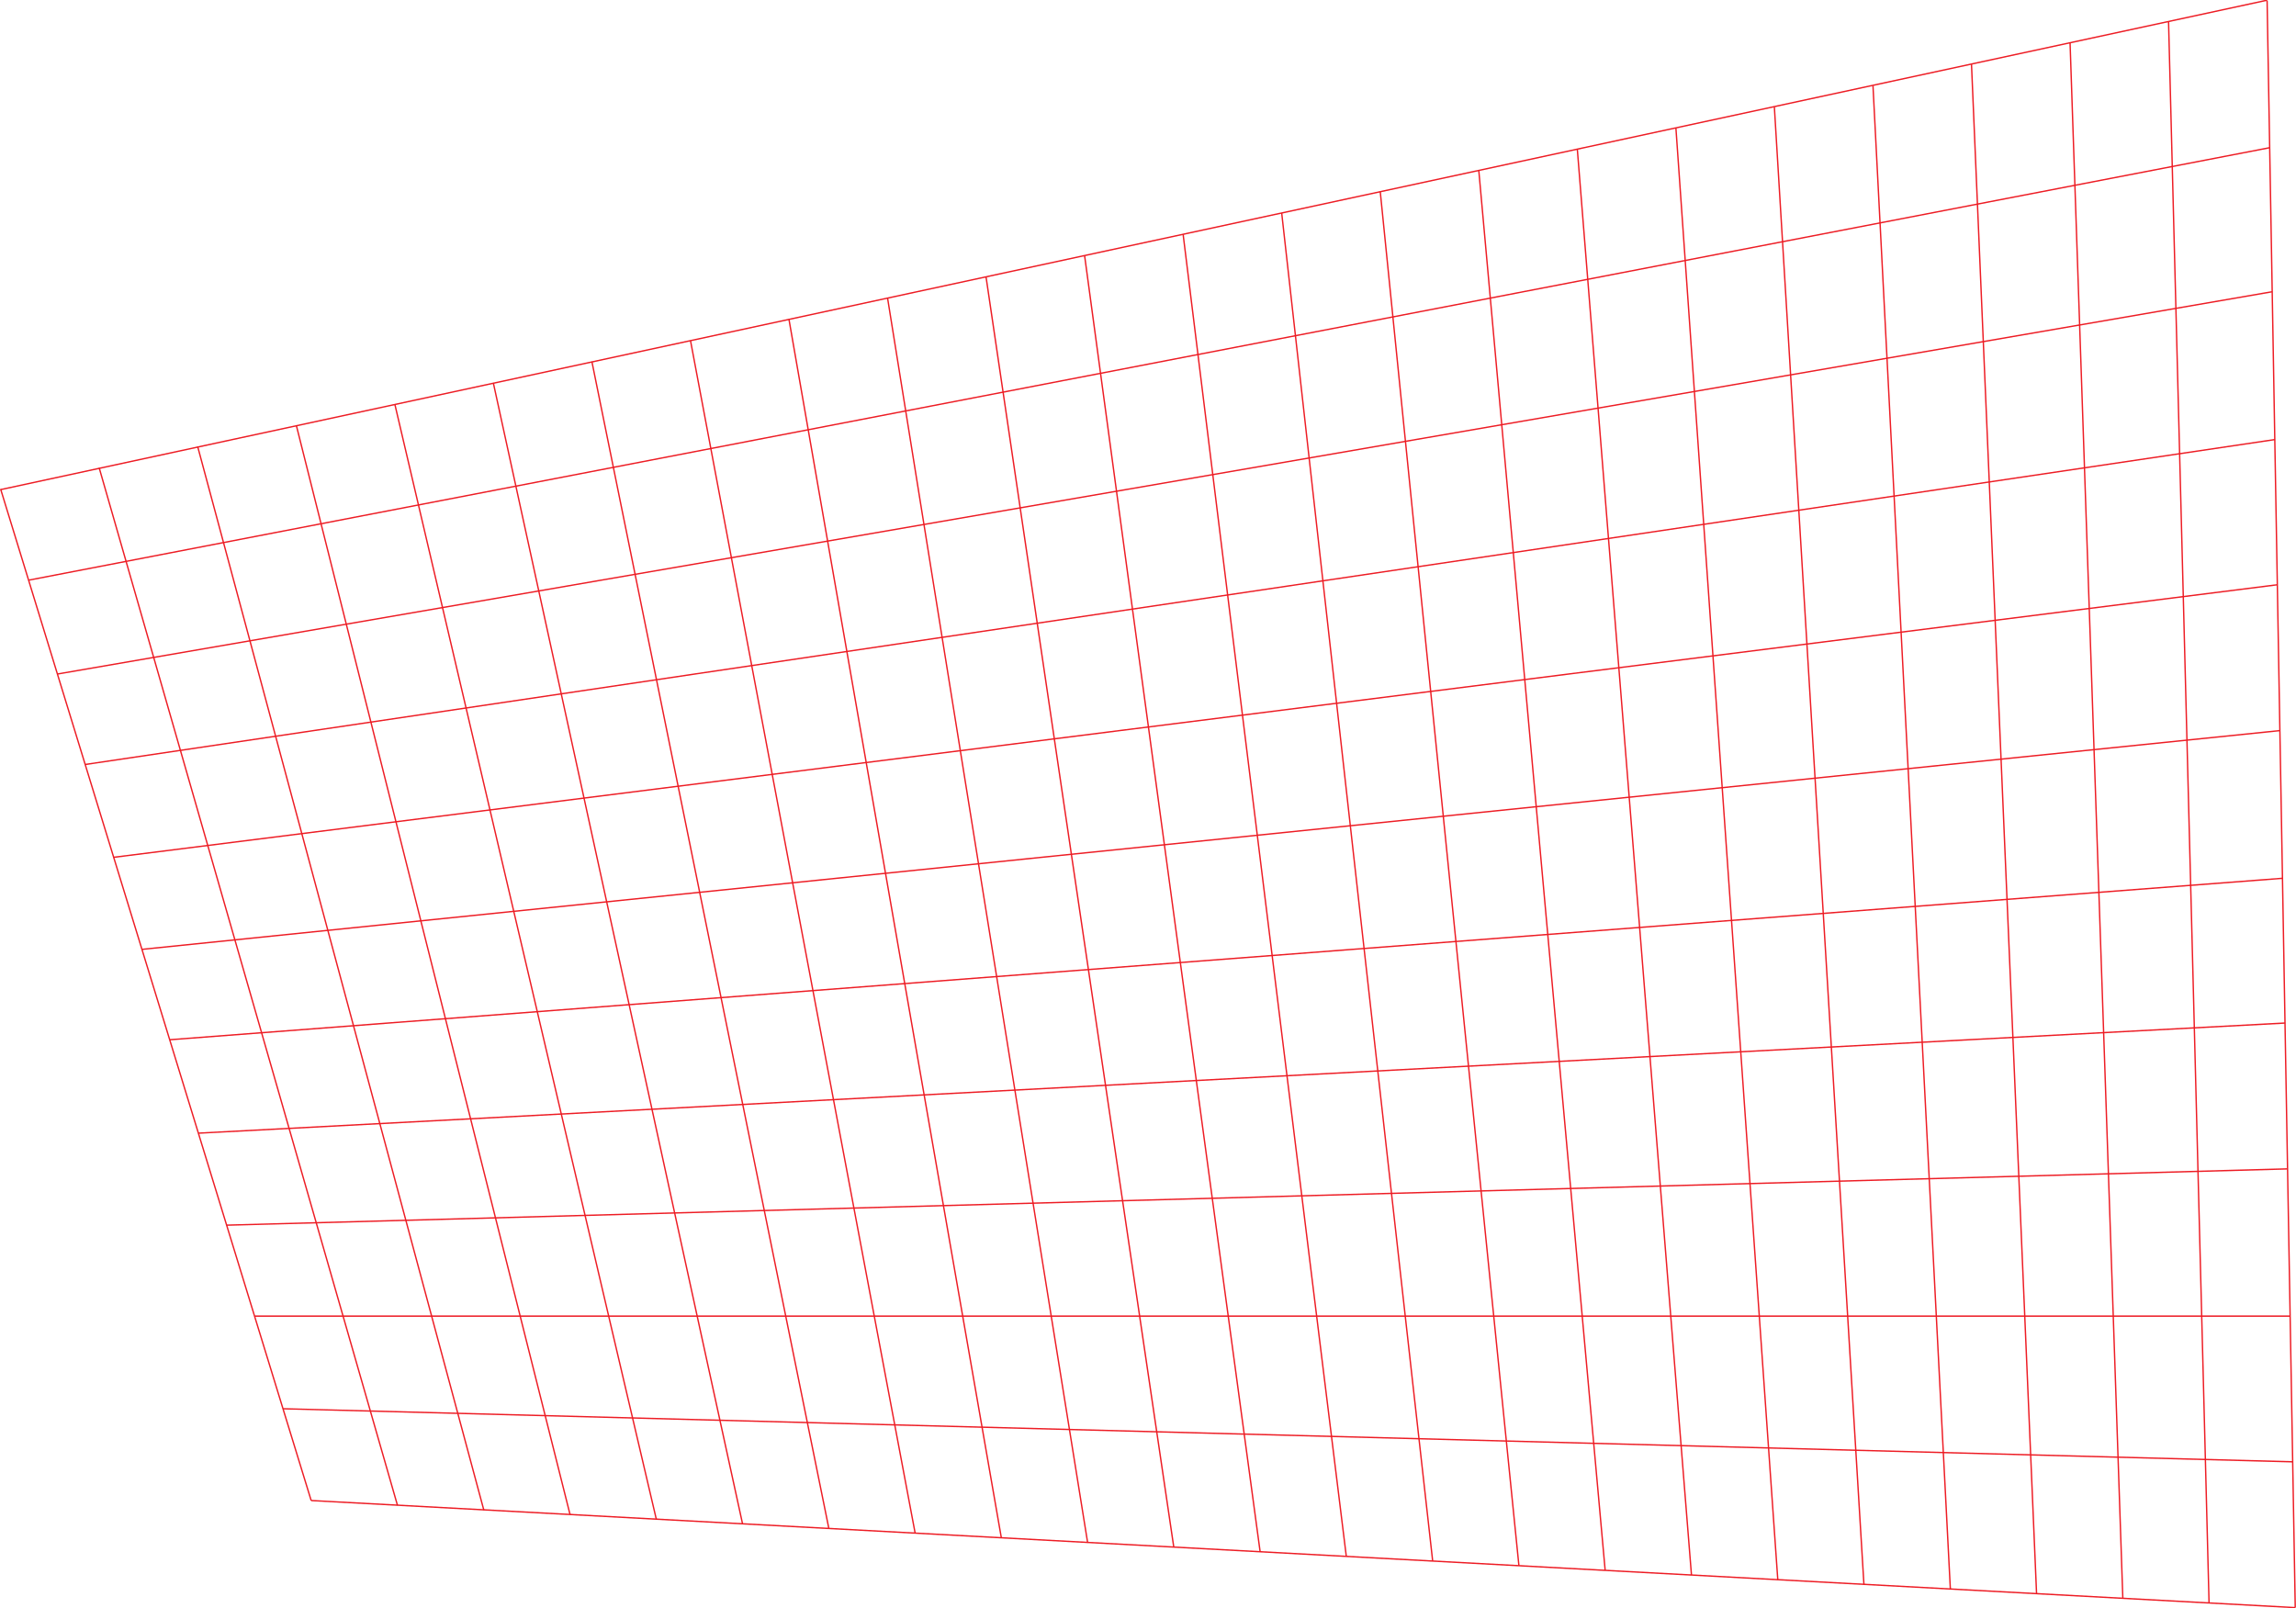 <svg xmlns="http://www.w3.org/2000/svg" width="840" height="588.5" viewBox="0 0 840 588.5"><path fill="#ED1C24" d="M829.678.204l10.292 587.97-.5.01L829.178.214zM793.625 8.024l14.815 578.54-.498.014-14.816-578.54zM757.593 15.765l19.3 569.036-.497.018-19.302-569.036zM721.532 23.55l23.803 559.577-.5.02L721.033 23.57zM685.485 31.332l28.313 550.115-.5.026-28.312-550.115zM649.405 39.085l32.77 540.65-.502.03-32.768-540.65zM613.386 46.828l37.272 531.133-.498.036-37.272-531.133zM577.32 54.606l41.763 521.677-.498.04-41.763-521.677zM541.27 62.353l46.236 512.185-.498.045-46.235-512.186zM505.22 70.122l50.73 502.713-.498.05-50.73-502.713zM469.16 77.917l55.243 493.27-.495.055-55.243-493.27zM433.093 85.677l59.714 483.807-.495.06L432.598 85.74zM397.05 93.46l64.233 474.336-.496.067-64.234-474.337zM360.986 101.21l68.7 464.865-.497.073-68.7-464.866zM324.956 108.965l73.195 455.36-.492.078-73.195-455.36zM288.886 116.757L366.6 562.673l-.493.086-77.714-445.917zM252.856 124.515l82.202 436.41-.49.093-82.202-436.41zM216.798 132.286l86.696 426.944-.49.1-86.696-426.945zM180.73 140.052l91.19 417.485-.49.107-91.187-417.485zM144.688 147.81l95.673 408.005-.486.114L144.2 147.924zM108.652 155.558l100.14 398.51-.484.123-100.14-398.51zM72.57 163.353l104.67 389.064-.483.13L72.087 163.48zM36.52 171.083L145.65 550.678l-.48.138L36.04 171.22zM.462 178.857L114.094 548.98l-.477.147L-.015 179.003z"/><g><path fill="#ED1C24" d="M829.342-.168l.105.49L.3 179.38l-.107-.487zM830.377 53.782l.094.49L10.53 212.518l-.095-.49zM831.192 106.503l.085.492L21.025 246.86l-.085-.49zM832.263 160.575l.073.494-801.1 118.884-.075-.493zM833.144 213.7l.062.497-791.624 99.73-.062-.496zM834.064 267.065l.05.497-782.187 80.043-.05-.497zM835.05 321.1l.037.5-772.903 59.066-.038-.5zM835.997 374.062l.027.5L72.6 414.852l-.026-.5zM836.91 427.422l.014.5-754.022 20.593-.014-.5zM93.215 481.296h744.66v.5H93.215zM103.534 515.182L838.836 534.6l-.013.5-735.302-19.418zM113.895 548.77l725.84 39.18-.027.5-725.84-39.18z"/></g></svg>